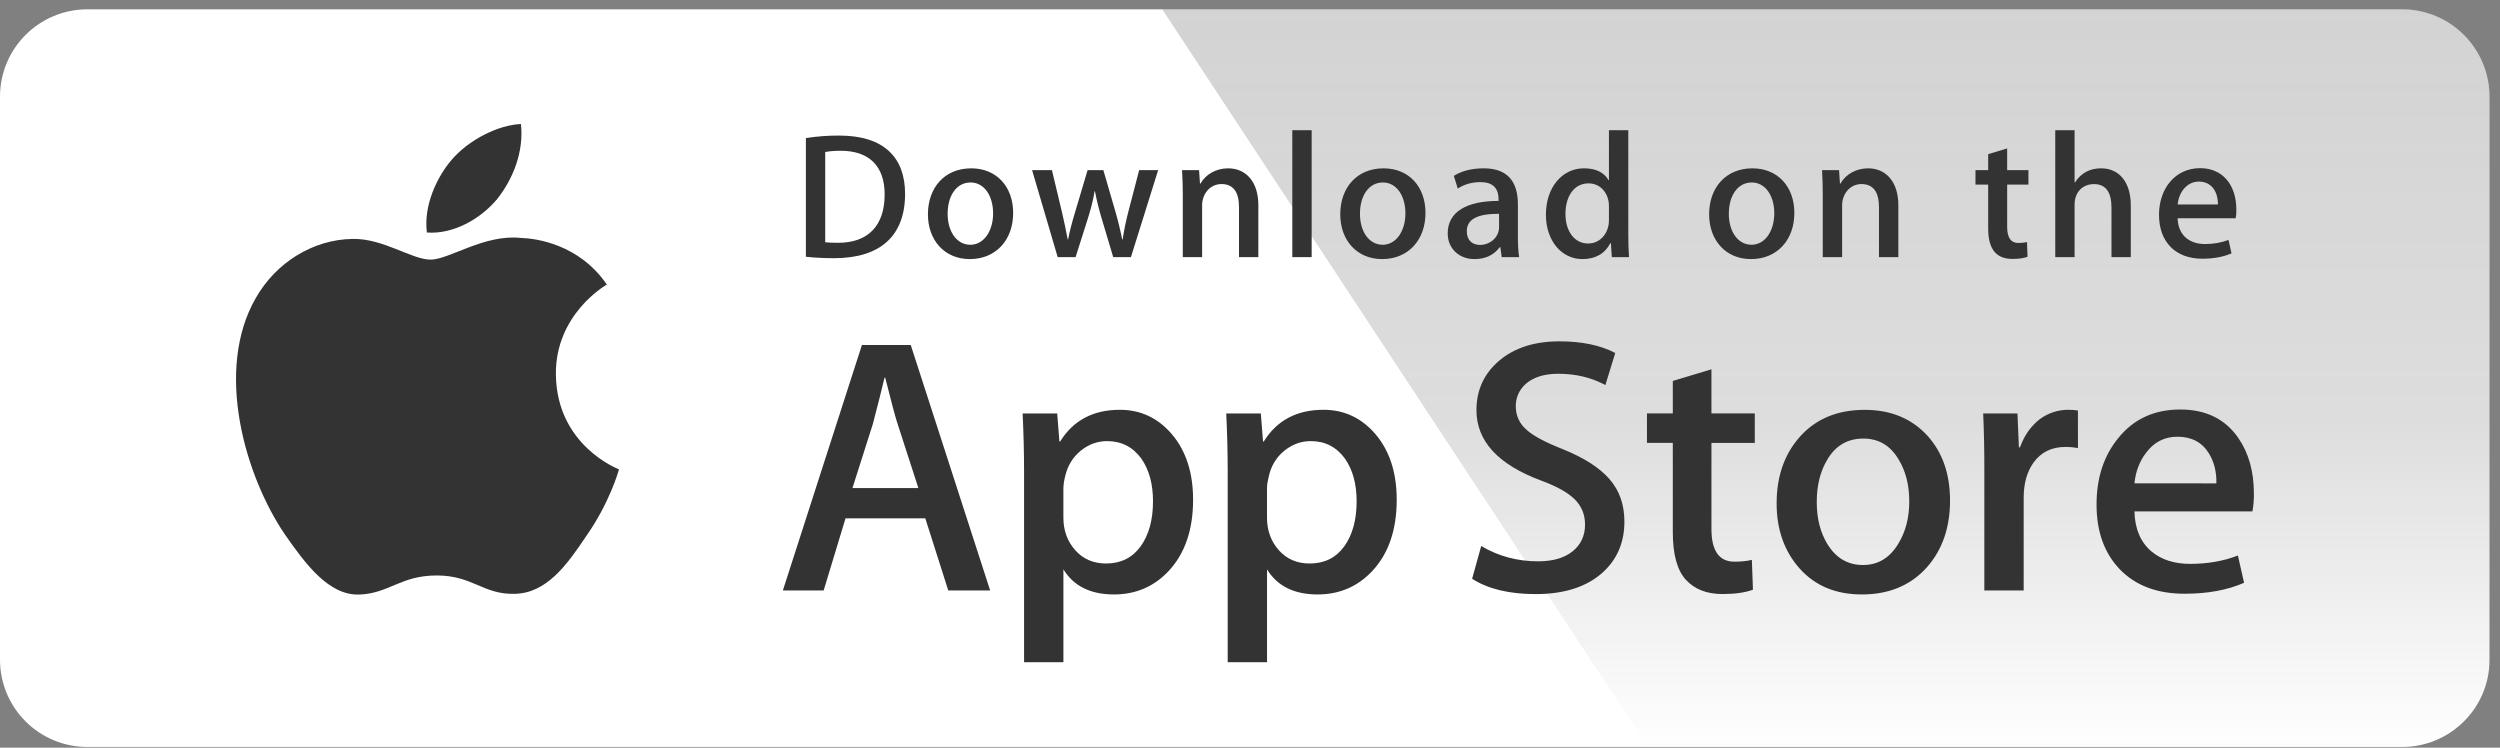 <svg width="214" height="64" viewBox="0 0 214 64" fill="none" xmlns="http://www.w3.org/2000/svg">
<rect x="0" y="0" width="214" height="64" fill="#808080" stroke="none"/>
<path d="M211.687 56.486C211.687 57.28 211.531 58.067 211.226 58.801C210.922 59.535 210.476 60.202 209.913 60.764C209.351 61.326 208.683 61.771 207.949 62.075C207.214 62.378 206.427 62.534 205.632 62.533H7.469C5.862 62.535 4.321 61.899 3.184 60.764C2.047 59.63 1.407 58.091 1.405 56.486V8.259C1.407 6.653 2.047 5.113 3.184 3.978C4.321 2.842 5.862 2.204 7.469 2.204H205.63C206.426 2.204 207.213 2.361 207.948 2.665C208.683 2.969 209.35 3.415 209.913 3.978C210.475 4.54 210.921 5.207 211.225 5.942C211.529 6.677 211.686 7.464 211.686 8.259L211.687 56.486Z" fill="#333333"/>
<path d="M205.632 63.94H7.469C5.49 63.94 3.593 63.154 2.193 61.757C0.792 60.359 0.004 58.464 0 56.486L0 8.261C0.003 6.282 0.791 4.385 2.191 2.986C3.591 1.587 5.489 0.8 7.469 0.799L205.631 0.799C207.61 0.801 209.508 1.588 210.908 2.987C212.308 4.386 213.096 6.282 213.1 8.261V56.486C213.103 60.597 209.747 63.94 205.632 63.94V63.94Z" fill="white"/>
<path d="M211.687 56.486C211.687 57.28 211.531 58.067 211.226 58.801C210.922 59.535 210.476 60.202 209.913 60.764C209.351 61.326 208.683 61.771 207.949 62.075C207.214 62.378 206.427 62.534 205.632 62.533H7.469C5.862 62.535 4.321 61.899 3.184 60.764C2.047 59.63 1.407 58.091 1.405 56.486V8.259C1.407 6.653 2.047 5.113 3.184 3.978C4.321 2.842 5.862 2.204 7.469 2.204H205.63C206.426 2.204 207.213 2.361 207.948 2.665C208.683 2.969 209.35 3.415 209.913 3.978C210.475 4.54 210.921 5.207 211.225 5.942C211.529 6.677 211.686 7.464 211.686 8.259L211.687 56.486Z" fill="white"/>
<path d="M47.584 32.037C47.538 26.948 51.752 24.472 51.945 24.357C49.558 20.878 45.859 20.403 44.559 20.365C41.453 20.038 38.439 22.224 36.857 22.224C35.243 22.224 32.806 20.397 30.179 20.451C26.799 20.503 23.637 22.459 21.903 25.497C18.324 31.691 20.994 40.794 24.422 45.801C26.137 48.255 28.142 50.991 30.765 50.895C33.332 50.79 34.29 49.26 37.387 49.26C40.456 49.26 41.356 50.895 44.032 50.833C46.786 50.79 48.52 48.37 50.176 45.896C52.158 43.087 52.954 40.317 52.985 40.175C52.922 40.153 47.638 38.135 47.584 32.037V32.037ZM42.53 17.072C43.91 15.346 44.855 12.998 44.593 10.615C42.595 10.704 40.096 11.997 38.657 13.685C37.384 15.172 36.247 17.61 36.541 19.903C38.785 20.07 41.09 18.771 42.53 17.072V17.072Z" fill="#333333"/>
<path d="M205.632 0.799H99.49L141.064 63.94H205.632C207.611 63.938 209.509 63.152 210.909 61.754C212.309 60.356 213.097 58.459 213.101 56.481V8.261C213.098 6.282 212.31 4.385 210.909 2.986C209.509 1.588 207.612 0.801 205.632 0.799V0.799Z" fill="url(#paint0_linear_546_572)"/>
<path d="M84.757 50.542H81.171L79.206 44.37H72.377L70.505 50.542H67.013L73.781 29.53H77.96L84.757 50.542V50.542ZM78.614 41.781L76.837 36.294C76.649 35.733 76.295 34.413 75.777 32.336H75.714C75.505 33.229 75.172 34.549 74.716 36.294L72.969 41.781H78.614ZM102.128 42.78C102.128 45.357 101.428 47.394 100.027 48.889C98.773 50.22 97.214 50.885 95.355 50.885C93.348 50.885 91.904 50.17 91.028 48.736V56.686H87.66V40.371C87.66 38.752 87.618 37.093 87.536 35.391H90.497L90.685 37.792H90.748C91.871 35.983 93.575 35.078 95.862 35.078C97.65 35.078 99.143 35.784 100.337 37.197C101.529 38.614 102.128 40.474 102.128 42.78ZM98.697 42.904C98.697 41.429 98.365 40.213 97.699 39.255C96.971 38.258 95.993 37.759 94.768 37.759C93.937 37.759 93.182 38.037 92.508 38.585C91.832 39.138 91.389 39.859 91.183 40.753C91.09 41.087 91.038 41.431 91.026 41.778V44.306C91.026 45.406 91.364 46.336 92.04 47.097C92.716 47.855 93.594 48.236 94.674 48.236C95.943 48.236 96.93 47.745 97.636 46.77C98.343 45.793 98.697 44.505 98.697 42.904V42.904ZM119.559 42.78C119.559 45.357 118.86 47.394 117.459 48.889C116.203 50.22 114.646 50.885 112.785 50.885C110.778 50.885 109.334 50.17 108.458 48.736V56.686H105.091V40.371C105.091 38.752 105.048 37.093 104.966 35.391H107.927L108.115 37.792H108.178C109.3 35.983 111.004 35.078 113.292 35.078C115.079 35.078 116.571 35.784 117.768 37.197C118.959 38.614 119.559 40.474 119.559 42.78V42.78ZM116.127 42.904C116.127 41.429 115.794 40.213 115.127 39.255C114.399 38.258 113.425 37.759 112.199 37.759C111.369 37.759 110.614 38.037 109.936 38.585C109.26 39.138 108.819 39.859 108.613 40.753C108.51 41.17 108.455 41.509 108.455 41.778V44.306C108.455 45.406 108.794 46.336 109.467 47.097C110.143 47.854 111.021 48.236 112.105 48.236C113.374 48.236 114.361 47.745 115.066 46.77C115.773 45.793 116.127 44.505 116.127 42.904V42.904ZM139.049 44.648C139.049 46.437 138.423 47.892 137.18 49.014C135.813 50.239 133.903 50.854 131.455 50.854C129.193 50.854 127.38 50.418 126.013 49.545L126.791 46.739C128.268 47.614 129.89 48.049 131.656 48.049C132.926 48.049 133.913 47.762 134.617 47.192C135.323 46.62 135.68 45.856 135.68 44.903C135.68 44.048 135.385 43.333 134.805 42.75C134.222 42.169 133.259 41.628 131.905 41.13C128.225 39.758 126.384 37.751 126.384 35.111C126.384 33.387 127.034 31.976 128.333 30.872C129.631 29.77 131.352 29.219 133.494 29.219C135.407 29.219 137 29.552 138.265 30.216L137.42 32.961C136.23 32.317 134.886 31.994 133.382 31.994C132.194 31.994 131.262 32.287 130.596 32.868C130.035 33.387 129.751 34.02 129.751 34.772C129.751 35.601 130.075 36.289 130.719 36.829C131.278 37.327 132.299 37.868 133.774 38.449C135.584 39.179 136.913 40.028 137.765 41.004C138.622 41.98 139.049 43.197 139.049 44.648ZM150.21 37.917H146.499V45.273C146.499 47.145 147.153 48.078 148.463 48.078C149.065 48.078 149.564 48.027 149.959 47.922L150.052 50.478C149.389 50.726 148.516 50.85 147.434 50.85C146.104 50.85 145.065 50.445 144.314 49.633C143.567 48.822 143.192 47.462 143.192 45.548V37.911H140.98V35.385H143.192V32.61L146.499 31.612V35.385H150.21V37.917V37.917ZM166.923 42.842C166.923 45.171 166.257 47.083 164.927 48.578C163.536 50.118 161.685 50.885 159.377 50.885C157.15 50.885 155.38 50.148 154.059 48.675C152.739 47.198 152.079 45.338 152.079 43.095C152.079 40.747 152.761 38.824 154.121 37.328C155.484 35.831 157.319 35.083 159.627 35.083C161.85 35.083 163.637 35.822 164.989 37.297C166.28 38.727 166.923 40.575 166.923 42.842ZM163.433 42.919C163.433 41.531 163.133 40.341 162.531 39.344C161.825 38.141 160.814 37.54 159.505 37.54C158.156 37.54 157.122 38.141 156.417 39.344C155.814 40.341 155.514 41.552 155.514 42.983C155.514 44.372 155.814 45.566 156.417 46.559C157.145 47.762 158.161 48.364 159.477 48.364C160.764 48.364 161.773 47.749 162.503 46.529C163.122 45.509 163.433 44.31 163.433 42.919ZM177.873 38.351C177.523 38.288 177.168 38.257 176.812 38.258C175.627 38.258 174.711 38.703 174.067 39.6C173.508 40.39 173.227 41.388 173.227 42.593V50.542H169.859V40.162C169.862 38.572 169.83 36.981 169.761 35.392H172.694L172.818 38.291H172.911C173.268 37.295 173.827 36.491 174.594 35.89C175.297 35.364 176.151 35.079 177.028 35.078C177.339 35.078 177.62 35.1 177.87 35.14L177.873 38.351V38.351ZM192.933 42.25C192.941 42.762 192.9 43.273 192.809 43.777H182.708C182.746 45.273 183.235 46.42 184.173 47.209C185.025 47.914 186.125 48.267 187.477 48.267C188.973 48.267 190.338 48.03 191.565 47.552L192.092 49.887C190.658 50.513 188.965 50.824 187.011 50.824C184.661 50.824 182.817 50.132 181.474 48.752C180.135 47.37 179.464 45.514 179.464 43.188C179.464 40.904 180.087 39.002 181.337 37.484C182.644 35.864 184.412 35.054 186.636 35.054C188.82 35.054 190.473 35.864 191.596 37.484C192.486 38.768 192.933 40.36 192.933 42.25V42.25ZM189.722 41.377C189.745 40.377 189.524 39.517 189.068 38.789C188.485 37.851 187.588 37.383 186.386 37.383C185.285 37.383 184.388 37.84 183.706 38.756C183.145 39.483 182.812 40.358 182.709 41.373L189.722 41.377Z" fill="#333333"/>
<path d="M71.405 22.101C70.469 22.101 69.658 22.055 68.984 21.977V11.818C69.927 11.673 70.88 11.601 71.835 11.604C75.696 11.604 77.475 13.503 77.475 16.599C77.475 20.171 75.374 22.101 71.405 22.101ZM71.971 12.906C71.449 12.906 71.005 12.938 70.638 13.014V20.736C70.837 20.768 71.219 20.782 71.756 20.782C74.286 20.782 75.726 19.342 75.726 16.645C75.726 14.241 74.423 12.906 71.971 12.906V12.906ZM83.017 22.178C80.84 22.178 79.43 20.553 79.43 18.347C79.43 16.048 80.87 14.409 83.14 14.409C85.285 14.409 86.727 15.957 86.727 18.226C86.727 20.553 85.24 22.178 83.017 22.178ZM83.08 15.619C81.884 15.619 81.118 16.737 81.118 18.3C81.118 19.833 81.9 20.951 83.064 20.951C84.228 20.951 85.01 19.756 85.01 18.268C85.01 16.753 84.244 15.619 83.08 15.619ZM99.137 14.563L96.808 22.009H95.29L94.325 18.775C94.085 17.984 93.885 17.182 93.727 16.37H93.695C93.573 17.182 93.343 17.995 93.098 18.775L92.071 22.009H90.538L88.346 14.563H90.046L90.89 18.103C91.089 18.946 91.256 19.742 91.395 20.493H91.427C91.549 19.866 91.748 19.083 92.04 18.119L93.098 14.564H94.447L95.459 18.043C95.704 18.886 95.903 19.713 96.058 20.495H96.102C96.209 19.729 96.378 18.916 96.607 18.043L97.512 14.564L99.137 14.563V14.563ZM107.713 22.009H106.058V17.733C106.058 16.416 105.553 15.756 104.556 15.756C103.576 15.756 102.901 16.599 102.901 17.58V22.009H101.246V16.691C101.246 16.033 101.23 15.327 101.184 14.561H102.641L102.718 15.71H102.764C103.209 14.915 104.112 14.409 105.125 14.409C106.688 14.409 107.715 15.605 107.715 17.55L107.713 22.009V22.009ZM112.278 22.009H110.621V11.146H112.278V22.009ZM118.313 22.178C116.138 22.178 114.726 20.553 114.726 18.347C114.726 16.048 116.166 14.409 118.434 14.409C120.581 14.409 122.021 15.957 122.021 18.226C122.023 20.553 120.535 22.178 118.313 22.178ZM118.374 15.619C117.179 15.619 116.413 16.737 116.413 18.3C116.413 19.833 117.196 20.951 118.357 20.951C119.523 20.951 120.303 19.756 120.303 18.268C120.304 16.753 119.54 15.619 118.374 15.619V15.619ZM128.547 22.009L128.427 21.152H128.383C127.877 21.842 127.14 22.178 126.205 22.178C124.87 22.178 123.923 21.243 123.923 19.986C123.923 18.148 125.516 17.198 128.275 17.198V17.061C128.275 16.08 127.756 15.589 126.729 15.589C125.995 15.589 125.35 15.774 124.783 16.142L124.447 15.054C125.136 14.624 125.995 14.409 127.004 14.409C128.95 14.409 129.932 15.436 129.932 17.49V20.233C129.932 20.984 129.965 21.567 130.04 22.011L128.547 22.009V22.009ZM128.32 18.3C126.481 18.3 125.559 18.745 125.559 19.802C125.559 20.583 126.034 20.965 126.695 20.965C127.536 20.965 128.32 20.323 128.32 19.45V18.3V18.3ZM137.97 22.009L137.892 20.814H137.847C137.371 21.717 136.572 22.178 135.455 22.178C133.66 22.178 132.33 20.599 132.33 18.377C132.33 16.048 133.709 14.408 135.591 14.408C136.588 14.408 137.294 14.744 137.692 15.42H137.725V11.146H139.382V20.002C139.382 20.722 139.399 21.396 139.443 22.009H137.97ZM137.725 17.627C137.725 16.585 137.035 15.696 135.981 15.696C134.754 15.696 134.004 16.784 134.004 18.316C134.004 19.817 134.783 20.845 135.948 20.845C136.989 20.845 137.725 19.941 137.725 18.869V17.627ZM149.886 22.178C147.711 22.178 146.301 20.553 146.301 18.347C146.301 16.048 147.741 14.409 150.009 14.409C152.156 14.409 153.596 15.957 153.596 18.226C153.598 20.553 152.111 22.178 149.886 22.178ZM149.948 15.619C148.754 15.619 147.988 16.737 147.988 18.3C147.988 19.833 148.77 20.951 149.932 20.951C151.098 20.951 151.878 19.756 151.878 18.268C151.881 16.753 151.115 15.619 149.948 15.619ZM162.498 22.009H160.841V17.733C160.841 16.416 160.335 15.756 159.339 15.756C158.358 15.756 157.685 16.599 157.685 17.58V22.009H156.028V16.691C156.028 16.033 156.013 15.327 155.967 14.561H157.423L157.5 15.71H157.546C157.99 14.915 158.895 14.408 159.906 14.408C161.469 14.408 162.498 15.603 162.498 17.549V22.009ZM173.634 15.804H171.813V19.419C171.813 20.34 172.132 20.799 172.776 20.799C173.068 20.799 173.313 20.768 173.511 20.722L173.556 21.979C173.236 22.102 172.806 22.164 172.272 22.164C170.968 22.164 170.188 21.444 170.188 19.558V15.804H169.101V14.563H170.188V13.198L171.813 12.707V14.561H173.634V15.804V15.804ZM182.396 22.009H180.743V17.765C180.743 16.432 180.239 15.758 179.241 15.758C178.383 15.758 177.584 16.34 177.584 17.52V22.009H175.93V11.146H177.584V15.619H177.617C178.138 14.807 178.893 14.408 179.856 14.408C181.433 14.408 182.396 15.633 182.396 17.58V22.009V22.009ZM191.373 18.684H186.406C186.438 20.094 187.371 20.89 188.753 20.89C189.488 20.89 190.164 20.766 190.761 20.537L191.018 21.687C190.314 21.993 189.484 22.146 188.519 22.146C186.19 22.146 184.811 20.675 184.811 18.393C184.811 16.11 186.223 14.394 188.333 14.394C190.236 14.394 191.43 15.804 191.43 17.934C191.441 18.185 191.422 18.437 191.373 18.684V18.684ZM189.856 17.504C189.856 16.355 189.276 15.543 188.218 15.543C187.267 15.543 186.515 16.37 186.408 17.504H189.856V17.504Z" fill="#333333"/>
<defs>
<linearGradient id="paint0_linear_546_572" x1="156.294" y1="64.108" x2="156.294" y2="-163.61" gradientUnits="userSpaceOnUse">
<stop stop-color="#1A1A1A" stop-opacity="0"/>
<stop offset="0.123" stop-color="#212121" stop-opacity="0.151"/>
<stop offset="0.308" stop-color="#353535" stop-opacity="0.227"/>
<stop offset="0.532" stop-color="#575757" stop-opacity="0.318"/>
<stop offset="0.783" stop-color="#858585" stop-opacity="0.421"/>
<stop offset="1" stop-color="#B3B3B3" stop-opacity="0.51"/>
</linearGradient>
</defs>
</svg>
